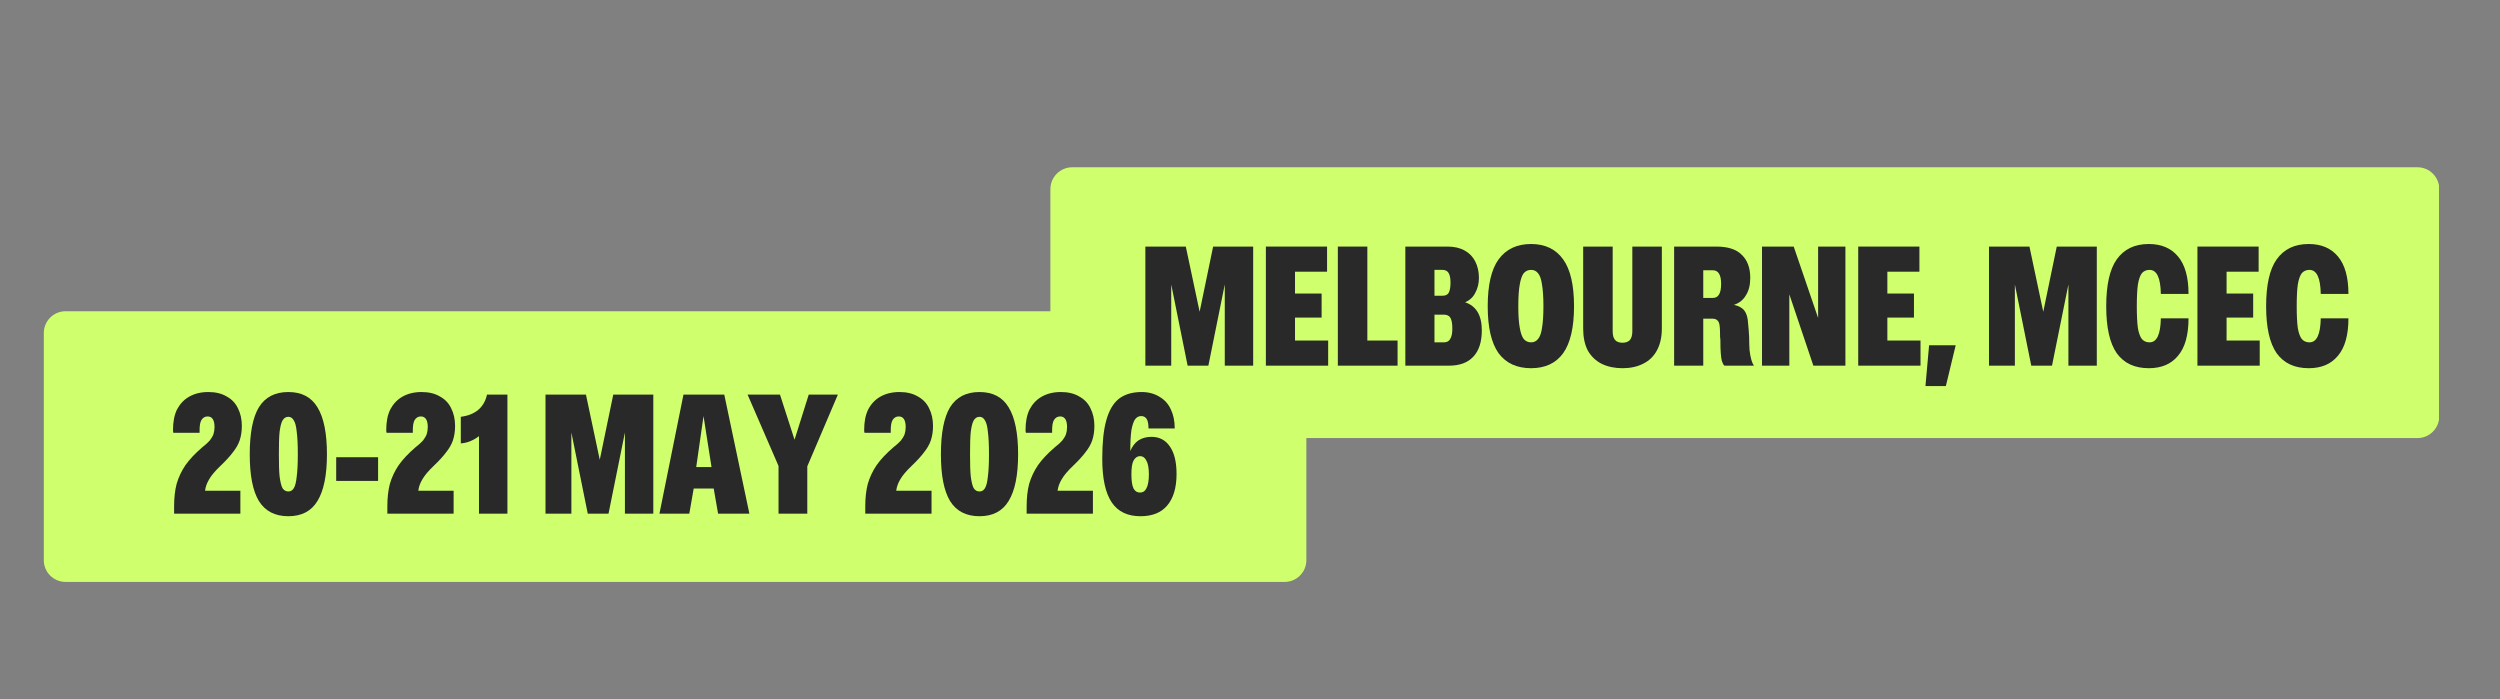 <svg xmlns="http://www.w3.org/2000/svg" xmlns:xlink="http://www.w3.org/1999/xlink" width="143" zoomAndPan="magnify" viewBox="0 0 107.25 30" height="40" preserveAspectRatio="xMidYMid meet" version="1.2"><rect x="0" y="0" width="107.25" height="30" fill="#808080" stroke="none"/><defs><clipPath id="e7f0dda4c9"><path d="M 45.062 7.176 L 104.68 7.176 L 104.68 18.793 L 45.062 18.793 Z M 45.062 7.176 "/></clipPath><clipPath id="646378e92c"><path d="M 46 7.176 L 103.711 7.176 C 104.227 7.176 104.645 7.598 104.645 8.113 L 104.645 17.855 C 104.645 18.371 104.227 18.793 103.711 18.793 L 46 18.793 C 45.48 18.793 45.062 18.371 45.062 17.855 L 45.062 8.113 C 45.062 7.598 45.48 7.176 46 7.176 Z M 46 7.176 "/></clipPath><clipPath id="eb5f289421"><path d="M 1.879 13.352 L 56.051 13.352 L 56.051 24.965 L 1.879 24.965 Z M 1.879 13.352 "/></clipPath><clipPath id="b0070d5bec"><path d="M 2.816 13.352 L 55.109 13.352 C 55.625 13.352 56.043 13.77 56.043 14.289 L 56.043 24.031 C 56.043 24.547 55.625 24.965 55.109 24.965 L 2.816 24.965 C 2.297 24.965 1.879 24.547 1.879 24.031 L 1.879 14.289 C 1.879 13.77 2.297 13.352 2.816 13.352 Z M 2.816 13.352 "/></clipPath></defs><g id="bb20d0409d"><g clip-rule="nonzero" clip-path="url(#e7f0dda4c9)"><g clip-rule="nonzero" clip-path="url(#646378e92c)"><path style=" stroke:none;fill-rule:nonzero;fill:#d0ff6d;fill-opacity:1;" d="M 45.062 7.176 L 104.633 7.176 L 104.633 18.793 L 45.062 18.793 Z M 45.062 7.176 "/></g></g><g clip-rule="nonzero" clip-path="url(#eb5f289421)"><g clip-rule="nonzero" clip-path="url(#b0070d5bec)"><path style=" stroke:none;fill-rule:nonzero;fill:#d0ff6d;fill-opacity:1;" d="M 1.879 13.352 L 56.051 13.352 L 56.051 24.965 L 1.879 24.965 Z M 1.879 13.352 "/></g></g><g style="fill:#292929;fill-opacity:1;"><g transform="translate(48.855, 15.687)"><path style="stroke:none" d="M 2.609 -2.312 L 3.188 -5.109 L 4.906 -5.109 L 4.906 0 L 3.688 0 L 3.688 -3.484 L 2.984 0 L 2.094 0 L 1.391 -3.484 L 1.391 0 L 0.281 0 L 0.281 -5.109 L 2.016 -5.109 Z M 2.609 -2.312 "/></g></g><g style="fill:#292929;fill-opacity:1;"><g transform="translate(54.025, 15.687)"><path style="stroke:none" d="M 2.953 0 L 0.281 0 L 0.281 -5.109 L 2.906 -5.109 L 2.906 -4.031 L 1.531 -4.031 L 1.531 -3.094 L 2.672 -3.094 L 2.672 -2.062 L 1.531 -2.062 L 1.531 -1.078 L 2.953 -1.078 Z M 2.953 0 "/></g></g><g style="fill:#292929;fill-opacity:1;"><g transform="translate(57.112, 15.687)"><path style="stroke:none" d="M 2.844 0 L 0.281 0 L 0.281 -5.109 L 1.547 -5.109 L 1.547 -1.078 L 2.844 -1.078 Z M 2.844 0 "/></g></g><g style="fill:#292929;fill-opacity:1;"><g transform="translate(60.008, 15.687)"><path style="stroke:none" d="M 2.844 -2.719 C 3.32 -2.562 3.562 -2.16 3.562 -1.516 C 3.562 -1.023 3.441 -0.648 3.203 -0.391 C 2.961 -0.129 2.613 0 2.156 0 L 0.281 0 L 0.281 -5.109 L 2.094 -5.109 C 2.383 -5.109 2.629 -5.051 2.828 -4.938 C 3.023 -4.832 3.176 -4.676 3.281 -4.469 C 3.383 -4.27 3.438 -4.035 3.438 -3.766 C 3.438 -3.523 3.383 -3.312 3.281 -3.125 C 3.188 -2.938 3.039 -2.801 2.844 -2.719 Z M 1.531 -4.109 L 1.531 -3 L 1.875 -3 C 2 -3 2.086 -3.039 2.141 -3.125 C 2.191 -3.219 2.219 -3.363 2.219 -3.562 C 2.219 -3.75 2.191 -3.883 2.141 -3.969 C 2.086 -4.062 2 -4.109 1.875 -4.109 Z M 1.938 -1 C 2.062 -1 2.148 -1.047 2.203 -1.141 C 2.266 -1.234 2.297 -1.383 2.297 -1.594 C 2.297 -1.801 2.27 -1.953 2.219 -2.047 C 2.164 -2.141 2.07 -2.188 1.938 -2.188 L 1.531 -2.188 L 1.531 -1 Z M 1.938 -1 "/></g></g><g style="fill:#292929;fill-opacity:1;"><g transform="translate(63.682, 15.687)"><path style="stroke:none" d="M 2 0.109 C 1.395 0.109 0.93 -0.102 0.609 -0.531 C 0.297 -0.969 0.141 -1.641 0.141 -2.547 C 0.141 -3.461 0.297 -4.133 0.609 -4.562 C 0.93 -5 1.395 -5.219 2 -5.219 C 2.602 -5.219 3.062 -5 3.375 -4.562 C 3.688 -4.133 3.844 -3.461 3.844 -2.547 C 3.844 -1.641 3.688 -0.969 3.375 -0.531 C 3.062 -0.102 2.602 0.109 2 0.109 Z M 2 -1 C 2.125 -1 2.223 -1.047 2.297 -1.141 C 2.379 -1.234 2.438 -1.391 2.469 -1.609 C 2.508 -1.836 2.531 -2.148 2.531 -2.547 C 2.531 -2.953 2.508 -3.266 2.469 -3.484 C 2.438 -3.711 2.379 -3.875 2.297 -3.969 C 2.223 -4.062 2.125 -4.109 2 -4.109 C 1.875 -4.109 1.77 -4.062 1.688 -3.969 C 1.613 -3.875 1.555 -3.711 1.516 -3.484 C 1.473 -3.254 1.453 -2.941 1.453 -2.547 C 1.453 -2.16 1.473 -1.852 1.516 -1.625 C 1.555 -1.395 1.613 -1.234 1.688 -1.141 C 1.77 -1.047 1.875 -1 2 -1 Z M 2 -1 "/></g></g><g style="fill:#292929;fill-opacity:1;"><g transform="translate(67.668, 15.687)"><path style="stroke:none" d="M 1.938 0.109 C 1.602 0.109 1.305 0.047 1.047 -0.078 C 0.797 -0.203 0.598 -0.391 0.453 -0.641 C 0.316 -0.898 0.25 -1.219 0.25 -1.594 L 0.25 -5.109 L 1.516 -5.109 L 1.516 -1.469 C 1.516 -1.301 1.551 -1.176 1.625 -1.094 C 1.695 -1.02 1.801 -0.984 1.938 -0.984 C 2.07 -0.984 2.176 -1.02 2.25 -1.094 C 2.32 -1.176 2.359 -1.301 2.359 -1.469 L 2.359 -5.109 L 3.625 -5.109 L 3.625 -1.594 C 3.625 -1.219 3.551 -0.898 3.406 -0.641 C 3.27 -0.391 3.07 -0.203 2.812 -0.078 C 2.562 0.047 2.27 0.109 1.938 0.109 Z M 1.938 0.109 "/></g></g><g style="fill:#292929;fill-opacity:1;"><g transform="translate(71.539, 15.687)"><path style="stroke:none" d="M 3.516 -0.672 C 3.535 -0.504 3.562 -0.363 3.594 -0.25 C 3.625 -0.145 3.66 -0.062 3.703 0 L 2.438 0 C 2.395 -0.039 2.359 -0.109 2.328 -0.203 C 2.305 -0.297 2.289 -0.41 2.281 -0.547 C 2.27 -0.66 2.266 -0.848 2.266 -1.109 C 2.254 -1.16 2.25 -1.254 2.25 -1.391 C 2.25 -1.535 2.242 -1.641 2.234 -1.703 C 2.223 -1.816 2.191 -1.895 2.141 -1.938 C 2.098 -1.988 2.023 -2.016 1.922 -2.016 L 1.531 -2.016 L 1.531 0 L 0.281 0 L 0.281 -5.109 L 2.094 -5.109 C 2.594 -5.109 2.957 -4.988 3.188 -4.75 C 3.426 -4.52 3.547 -4.191 3.547 -3.766 C 3.547 -3.461 3.484 -3.211 3.359 -3.016 C 3.242 -2.816 3.07 -2.68 2.844 -2.609 C 3.051 -2.566 3.203 -2.484 3.297 -2.359 C 3.391 -2.234 3.441 -2.055 3.453 -1.828 C 3.473 -1.641 3.488 -1.438 3.5 -1.219 C 3.5 -1.051 3.504 -0.867 3.516 -0.672 Z M 1.938 -2.906 C 2.062 -2.906 2.148 -2.953 2.203 -3.047 C 2.266 -3.141 2.297 -3.297 2.297 -3.516 C 2.297 -3.711 2.266 -3.859 2.203 -3.953 C 2.148 -4.047 2.055 -4.094 1.922 -4.094 L 1.531 -4.094 L 1.531 -2.906 Z M 1.938 -2.906 "/></g></g><g style="fill:#292929;fill-opacity:1;"><g transform="translate(75.309, 15.687)"><path style="stroke:none" d="M 2.688 -2.047 L 2.688 -5.109 L 3.859 -5.109 L 3.859 0 L 2.484 0 L 1.453 -3.062 L 1.453 0 L 0.281 0 L 0.281 -5.109 L 1.641 -5.109 Z M 2.688 -2.047 "/></g></g><g style="fill:#292929;fill-opacity:1;"><g transform="translate(79.437, 15.687)"><path style="stroke:none" d="M 2.953 0 L 0.281 0 L 0.281 -5.109 L 2.906 -5.109 L 2.906 -4.031 L 1.531 -4.031 L 1.531 -3.094 L 2.672 -3.094 L 2.672 -2.062 L 1.531 -2.062 L 1.531 -1.078 L 2.953 -1.078 Z M 2.953 0 "/></g></g><g style="fill:#292929;fill-opacity:1;"><g transform="translate(82.524, 15.687)"><path style="stroke:none" d="M 0.953 0.875 L 0.078 0.875 L 0.234 -0.875 L 1.375 -0.875 Z M 0.953 0.875 "/></g></g><g style="fill:#292929;fill-opacity:1;"><g transform="translate(84.009, 15.687)"><path style="stroke:none" d=""/></g></g><g style="fill:#292929;fill-opacity:1;"><g transform="translate(85.047, 15.687)"><path style="stroke:none" d="M 2.609 -2.312 L 3.188 -5.109 L 4.906 -5.109 L 4.906 0 L 3.688 0 L 3.688 -3.484 L 2.984 0 L 2.094 0 L 1.391 -3.484 L 1.391 0 L 0.281 0 L 0.281 -5.109 L 2.016 -5.109 Z M 2.609 -2.312 "/></g></g><g style="fill:#292929;fill-opacity:1;"><g transform="translate(90.216, 15.687)"><path style="stroke:none" d="M 1.969 0.109 C 1.363 0.109 0.906 -0.102 0.594 -0.531 C 0.289 -0.969 0.141 -1.641 0.141 -2.547 C 0.141 -3.461 0.289 -4.133 0.594 -4.562 C 0.906 -5 1.363 -5.219 1.969 -5.219 C 2.508 -5.219 2.926 -5.039 3.219 -4.688 C 3.52 -4.332 3.672 -3.797 3.672 -3.078 L 2.484 -3.078 C 2.473 -3.766 2.312 -4.109 2 -4.109 C 1.863 -4.109 1.754 -4.062 1.672 -3.969 C 1.598 -3.875 1.539 -3.711 1.5 -3.484 C 1.469 -3.266 1.453 -2.953 1.453 -2.547 C 1.453 -2.148 1.469 -1.836 1.5 -1.609 C 1.539 -1.391 1.598 -1.234 1.672 -1.141 C 1.754 -1.047 1.863 -1 2 -1 C 2.312 -1 2.473 -1.344 2.484 -2.031 L 3.672 -2.031 C 3.672 -1.312 3.52 -0.773 3.219 -0.422 C 2.926 -0.066 2.508 0.109 1.969 0.109 Z M 1.969 0.109 "/></g></g><g style="fill:#292929;fill-opacity:1;"><g transform="translate(93.989, 15.687)"><path style="stroke:none" d="M 2.953 0 L 0.281 0 L 0.281 -5.109 L 2.906 -5.109 L 2.906 -4.031 L 1.531 -4.031 L 1.531 -3.094 L 2.672 -3.094 L 2.672 -2.062 L 1.531 -2.062 L 1.531 -1.078 L 2.953 -1.078 Z M 2.953 0 "/></g></g><g style="fill:#292929;fill-opacity:1;"><g transform="translate(97.076, 15.687)"><path style="stroke:none" d="M 1.969 0.109 C 1.363 0.109 0.906 -0.102 0.594 -0.531 C 0.289 -0.969 0.141 -1.641 0.141 -2.547 C 0.141 -3.461 0.289 -4.133 0.594 -4.562 C 0.906 -5 1.363 -5.219 1.969 -5.219 C 2.508 -5.219 2.926 -5.039 3.219 -4.688 C 3.52 -4.332 3.672 -3.797 3.672 -3.078 L 2.484 -3.078 C 2.473 -3.766 2.312 -4.109 2 -4.109 C 1.863 -4.109 1.754 -4.062 1.672 -3.969 C 1.598 -3.875 1.539 -3.711 1.5 -3.484 C 1.469 -3.266 1.453 -2.953 1.453 -2.547 C 1.453 -2.148 1.469 -1.836 1.5 -1.609 C 1.539 -1.391 1.598 -1.234 1.672 -1.141 C 1.754 -1.047 1.863 -1 2 -1 C 2.312 -1 2.473 -1.344 2.484 -2.031 L 3.672 -2.031 C 3.672 -1.312 3.52 -0.773 3.219 -0.422 C 2.926 -0.066 2.508 0.109 1.969 0.109 Z M 1.969 0.109 "/></g></g><g style="fill:#292929;fill-opacity:1;"><g transform="translate(7.281, 22.037)"><path style="stroke:none" d="M 2.188 -2.062 C 1.945 -1.832 1.781 -1.633 1.688 -1.469 C 1.594 -1.312 1.535 -1.148 1.516 -0.984 L 3.031 -0.984 L 3.031 0 L 0.188 0 C 0.188 -0.145 0.188 -0.25 0.188 -0.312 C 0.188 -0.676 0.223 -1 0.297 -1.281 C 0.379 -1.562 0.504 -1.828 0.672 -2.078 C 0.848 -2.328 1.086 -2.582 1.391 -2.844 C 1.535 -2.957 1.645 -3.055 1.719 -3.141 C 1.789 -3.234 1.844 -3.32 1.875 -3.406 C 1.906 -3.5 1.922 -3.602 1.922 -3.719 C 1.922 -4.02 1.82 -4.172 1.625 -4.172 C 1.508 -4.172 1.422 -4.117 1.359 -4.016 C 1.305 -3.922 1.281 -3.773 1.281 -3.578 C 1.281 -3.523 1.281 -3.488 1.281 -3.469 L 0.156 -3.469 C 0.145 -3.5 0.141 -3.539 0.141 -3.594 C 0.141 -3.938 0.195 -4.227 0.312 -4.469 C 0.438 -4.707 0.609 -4.891 0.828 -5.016 C 1.055 -5.148 1.332 -5.219 1.656 -5.219 C 1.969 -5.219 2.227 -5.156 2.438 -5.031 C 2.656 -4.914 2.816 -4.75 2.922 -4.531 C 3.035 -4.312 3.094 -4.055 3.094 -3.766 C 3.094 -3.535 3.062 -3.328 3 -3.141 C 2.938 -2.961 2.836 -2.789 2.703 -2.625 C 2.578 -2.457 2.406 -2.27 2.188 -2.062 Z M 2.188 -2.062 "/></g></g><g style="fill:#292929;fill-opacity:1;"><g transform="translate(10.526, 22.037)"><path style="stroke:none" d="M 1.844 0.109 C 1.27 0.109 0.848 -0.109 0.578 -0.547 C 0.316 -0.984 0.188 -1.648 0.188 -2.547 C 0.188 -3.453 0.316 -4.125 0.578 -4.562 C 0.848 -5 1.27 -5.219 1.844 -5.219 C 2.414 -5.219 2.832 -5 3.094 -4.562 C 3.363 -4.125 3.5 -3.453 3.5 -2.547 C 3.5 -1.648 3.363 -0.984 3.094 -0.547 C 2.832 -0.109 2.414 0.109 1.844 0.109 Z M 1.844 -0.953 C 1.945 -0.953 2.023 -1 2.078 -1.094 C 2.141 -1.195 2.18 -1.363 2.203 -1.594 C 2.234 -1.82 2.25 -2.141 2.25 -2.547 C 2.25 -2.961 2.234 -3.285 2.203 -3.516 C 2.18 -3.742 2.141 -3.906 2.078 -4 C 2.023 -4.102 1.945 -4.156 1.844 -4.156 C 1.738 -4.156 1.656 -4.102 1.594 -4 C 1.539 -3.906 1.5 -3.742 1.469 -3.516 C 1.445 -3.285 1.438 -2.961 1.438 -2.547 C 1.438 -2.141 1.445 -1.82 1.469 -1.594 C 1.5 -1.363 1.539 -1.195 1.594 -1.094 C 1.656 -1 1.738 -0.953 1.844 -0.953 Z M 1.844 -0.953 "/></g></g><g style="fill:#292929;fill-opacity:1;"><g transform="translate(14.204, 22.037)"><path style="stroke:none" d="M 2.016 -1.406 L 0.219 -1.406 L 0.219 -2.422 L 2.016 -2.422 Z M 2.016 -1.406 "/></g></g><g style="fill:#292929;fill-opacity:1;"><g transform="translate(16.429, 22.037)"><path style="stroke:none" d="M 2.188 -2.062 C 1.945 -1.832 1.781 -1.633 1.688 -1.469 C 1.594 -1.312 1.535 -1.148 1.516 -0.984 L 3.031 -0.984 L 3.031 0 L 0.188 0 C 0.188 -0.145 0.188 -0.25 0.188 -0.312 C 0.188 -0.676 0.223 -1 0.297 -1.281 C 0.379 -1.562 0.504 -1.828 0.672 -2.078 C 0.848 -2.328 1.086 -2.582 1.391 -2.844 C 1.535 -2.957 1.645 -3.055 1.719 -3.141 C 1.789 -3.234 1.844 -3.32 1.875 -3.406 C 1.906 -3.5 1.922 -3.602 1.922 -3.719 C 1.922 -4.02 1.82 -4.172 1.625 -4.172 C 1.508 -4.172 1.422 -4.117 1.359 -4.016 C 1.305 -3.922 1.281 -3.773 1.281 -3.578 C 1.281 -3.523 1.281 -3.488 1.281 -3.469 L 0.156 -3.469 C 0.145 -3.5 0.141 -3.539 0.141 -3.594 C 0.141 -3.938 0.195 -4.227 0.312 -4.469 C 0.438 -4.707 0.609 -4.891 0.828 -5.016 C 1.055 -5.148 1.332 -5.219 1.656 -5.219 C 1.969 -5.219 2.227 -5.156 2.438 -5.031 C 2.656 -4.914 2.816 -4.75 2.922 -4.531 C 3.035 -4.312 3.094 -4.055 3.094 -3.766 C 3.094 -3.535 3.062 -3.328 3 -3.141 C 2.938 -2.961 2.836 -2.789 2.703 -2.625 C 2.578 -2.457 2.406 -2.27 2.188 -2.062 Z M 2.188 -2.062 "/></g></g><g style="fill:#292929;fill-opacity:1;"><g transform="translate(19.674, 22.037)"><path style="stroke:none" d="M 2.094 -5.109 L 2.094 0 L 0.875 0 L 0.875 -3.328 C 0.77 -3.242 0.645 -3.172 0.5 -3.109 C 0.363 -3.055 0.227 -3.023 0.094 -3.016 L 0.094 -4.156 C 0.719 -4.238 1.094 -4.555 1.219 -5.109 Z M 2.094 -5.109 "/></g></g><g style="fill:#292929;fill-opacity:1;"><g transform="translate(22.083, 22.037)"><path style="stroke:none" d=""/></g></g><g style="fill:#292929;fill-opacity:1;"><g transform="translate(23.121, 22.037)"><path style="stroke:none" d="M 2.609 -2.312 L 3.188 -5.109 L 4.906 -5.109 L 4.906 0 L 3.688 0 L 3.688 -3.484 L 2.984 0 L 2.094 0 L 1.391 -3.484 L 1.391 0 L 0.281 0 L 0.281 -5.109 L 2.016 -5.109 Z M 2.609 -2.312 "/></g></g><g style="fill:#292929;fill-opacity:1;"><g transform="translate(28.29, 22.037)"><path style="stroke:none" d="M 3.859 0 L 2.516 0 L 2.328 -1.078 L 1.469 -1.078 L 1.281 0 L 0 0 L 1.031 -5.109 L 2.781 -5.109 Z M 1.578 -2 L 2.234 -2 L 1.891 -4.188 Z M 1.578 -2 "/></g></g><g style="fill:#292929;fill-opacity:1;"><g transform="translate(32.133, 22.037)"><path style="stroke:none" d="M 2.562 -5.109 L 3.812 -5.109 L 2.5 -2.031 L 2.5 0 L 1.266 0 L 1.266 -2.047 L -0.062 -5.109 L 1.328 -5.109 L 1.953 -3.172 Z M 2.562 -5.109 "/></g></g><g style="fill:#292929;fill-opacity:1;"><g transform="translate(35.895, 22.037)"><path style="stroke:none" d=""/></g></g><g style="fill:#292929;fill-opacity:1;"><g transform="translate(36.932, 22.037)"><path style="stroke:none" d="M 2.188 -2.062 C 1.945 -1.832 1.781 -1.633 1.688 -1.469 C 1.594 -1.312 1.535 -1.148 1.516 -0.984 L 3.031 -0.984 L 3.031 0 L 0.188 0 C 0.188 -0.145 0.188 -0.25 0.188 -0.312 C 0.188 -0.676 0.223 -1 0.297 -1.281 C 0.379 -1.562 0.504 -1.828 0.672 -2.078 C 0.848 -2.328 1.086 -2.582 1.391 -2.844 C 1.535 -2.957 1.645 -3.055 1.719 -3.141 C 1.789 -3.234 1.844 -3.32 1.875 -3.406 C 1.906 -3.5 1.922 -3.602 1.922 -3.719 C 1.922 -4.02 1.82 -4.172 1.625 -4.172 C 1.508 -4.172 1.422 -4.117 1.359 -4.016 C 1.305 -3.922 1.281 -3.773 1.281 -3.578 C 1.281 -3.523 1.281 -3.488 1.281 -3.469 L 0.156 -3.469 C 0.145 -3.5 0.141 -3.539 0.141 -3.594 C 0.141 -3.938 0.195 -4.227 0.312 -4.469 C 0.438 -4.707 0.609 -4.891 0.828 -5.016 C 1.055 -5.148 1.332 -5.219 1.656 -5.219 C 1.969 -5.219 2.227 -5.156 2.438 -5.031 C 2.656 -4.914 2.816 -4.75 2.922 -4.531 C 3.035 -4.312 3.094 -4.055 3.094 -3.766 C 3.094 -3.535 3.062 -3.328 3 -3.141 C 2.938 -2.961 2.836 -2.789 2.703 -2.625 C 2.578 -2.457 2.406 -2.27 2.188 -2.062 Z M 2.188 -2.062 "/></g></g><g style="fill:#292929;fill-opacity:1;"><g transform="translate(40.177, 22.037)"><path style="stroke:none" d="M 1.844 0.109 C 1.27 0.109 0.848 -0.109 0.578 -0.547 C 0.316 -0.984 0.188 -1.648 0.188 -2.547 C 0.188 -3.453 0.316 -4.125 0.578 -4.562 C 0.848 -5 1.27 -5.219 1.844 -5.219 C 2.414 -5.219 2.832 -5 3.094 -4.562 C 3.363 -4.125 3.5 -3.453 3.5 -2.547 C 3.5 -1.648 3.363 -0.984 3.094 -0.547 C 2.832 -0.109 2.414 0.109 1.844 0.109 Z M 1.844 -0.953 C 1.945 -0.953 2.023 -1 2.078 -1.094 C 2.141 -1.195 2.18 -1.363 2.203 -1.594 C 2.234 -1.82 2.25 -2.141 2.25 -2.547 C 2.25 -2.961 2.234 -3.285 2.203 -3.516 C 2.18 -3.742 2.141 -3.906 2.078 -4 C 2.023 -4.102 1.945 -4.156 1.844 -4.156 C 1.738 -4.156 1.656 -4.102 1.594 -4 C 1.539 -3.906 1.5 -3.742 1.469 -3.516 C 1.445 -3.285 1.438 -2.961 1.438 -2.547 C 1.438 -2.141 1.445 -1.82 1.469 -1.594 C 1.5 -1.363 1.539 -1.195 1.594 -1.094 C 1.656 -1 1.738 -0.953 1.844 -0.953 Z M 1.844 -0.953 "/></g></g><g style="fill:#292929;fill-opacity:1;"><g transform="translate(43.855, 22.037)"><path style="stroke:none" d="M 2.188 -2.062 C 1.945 -1.832 1.781 -1.633 1.688 -1.469 C 1.594 -1.312 1.535 -1.148 1.516 -0.984 L 3.031 -0.984 L 3.031 0 L 0.188 0 C 0.188 -0.145 0.188 -0.25 0.188 -0.312 C 0.188 -0.676 0.223 -1 0.297 -1.281 C 0.379 -1.562 0.504 -1.828 0.672 -2.078 C 0.848 -2.328 1.086 -2.582 1.391 -2.844 C 1.535 -2.957 1.645 -3.055 1.719 -3.141 C 1.789 -3.234 1.844 -3.32 1.875 -3.406 C 1.906 -3.5 1.922 -3.602 1.922 -3.719 C 1.922 -4.02 1.82 -4.172 1.625 -4.172 C 1.508 -4.172 1.422 -4.117 1.359 -4.016 C 1.305 -3.922 1.281 -3.773 1.281 -3.578 C 1.281 -3.523 1.281 -3.488 1.281 -3.469 L 0.156 -3.469 C 0.145 -3.5 0.141 -3.539 0.141 -3.594 C 0.141 -3.938 0.195 -4.227 0.312 -4.469 C 0.438 -4.707 0.609 -4.891 0.828 -5.016 C 1.055 -5.148 1.332 -5.219 1.656 -5.219 C 1.969 -5.219 2.227 -5.156 2.438 -5.031 C 2.656 -4.914 2.816 -4.75 2.922 -4.531 C 3.035 -4.312 3.094 -4.055 3.094 -3.766 C 3.094 -3.535 3.062 -3.328 3 -3.141 C 2.938 -2.961 2.836 -2.789 2.703 -2.625 C 2.578 -2.457 2.406 -2.27 2.188 -2.062 Z M 2.188 -2.062 "/></g></g><g style="fill:#292929;fill-opacity:1;"><g transform="translate(47.099, 22.037)"><path style="stroke:none" d="M 2.297 -3.297 C 2.641 -3.297 2.906 -3.156 3.094 -2.875 C 3.281 -2.602 3.375 -2.211 3.375 -1.703 C 3.375 -1.109 3.238 -0.656 2.969 -0.344 C 2.707 -0.039 2.328 0.109 1.828 0.109 C 1.273 0.109 0.863 -0.086 0.594 -0.484 C 0.32 -0.891 0.188 -1.516 0.188 -2.359 C 0.188 -3.035 0.242 -3.582 0.359 -4 C 0.473 -4.414 0.648 -4.723 0.891 -4.922 C 1.141 -5.117 1.469 -5.219 1.875 -5.219 C 2.176 -5.219 2.43 -5.148 2.641 -5.016 C 2.859 -4.891 3.02 -4.711 3.125 -4.484 C 3.238 -4.254 3.297 -3.977 3.297 -3.656 L 2.172 -3.656 C 2.172 -3.844 2.145 -3.977 2.094 -4.062 C 2.039 -4.145 1.961 -4.188 1.859 -4.188 C 1.754 -4.188 1.664 -4.141 1.594 -4.047 C 1.531 -3.953 1.477 -3.797 1.438 -3.578 C 1.406 -3.359 1.391 -3.062 1.391 -2.688 C 1.473 -2.883 1.586 -3.035 1.734 -3.141 C 1.891 -3.242 2.078 -3.297 2.297 -3.297 Z M 1.812 -0.906 C 1.926 -0.906 2.016 -0.961 2.078 -1.078 C 2.148 -1.203 2.188 -1.406 2.188 -1.688 C 2.188 -1.969 2.148 -2.164 2.078 -2.281 C 2.016 -2.406 1.926 -2.469 1.812 -2.469 C 1.695 -2.469 1.602 -2.406 1.531 -2.281 C 1.469 -2.164 1.438 -1.969 1.438 -1.688 C 1.438 -1.406 1.469 -1.203 1.531 -1.078 C 1.594 -0.961 1.688 -0.906 1.812 -0.906 Z M 1.812 -0.906 "/></g></g></g></svg>